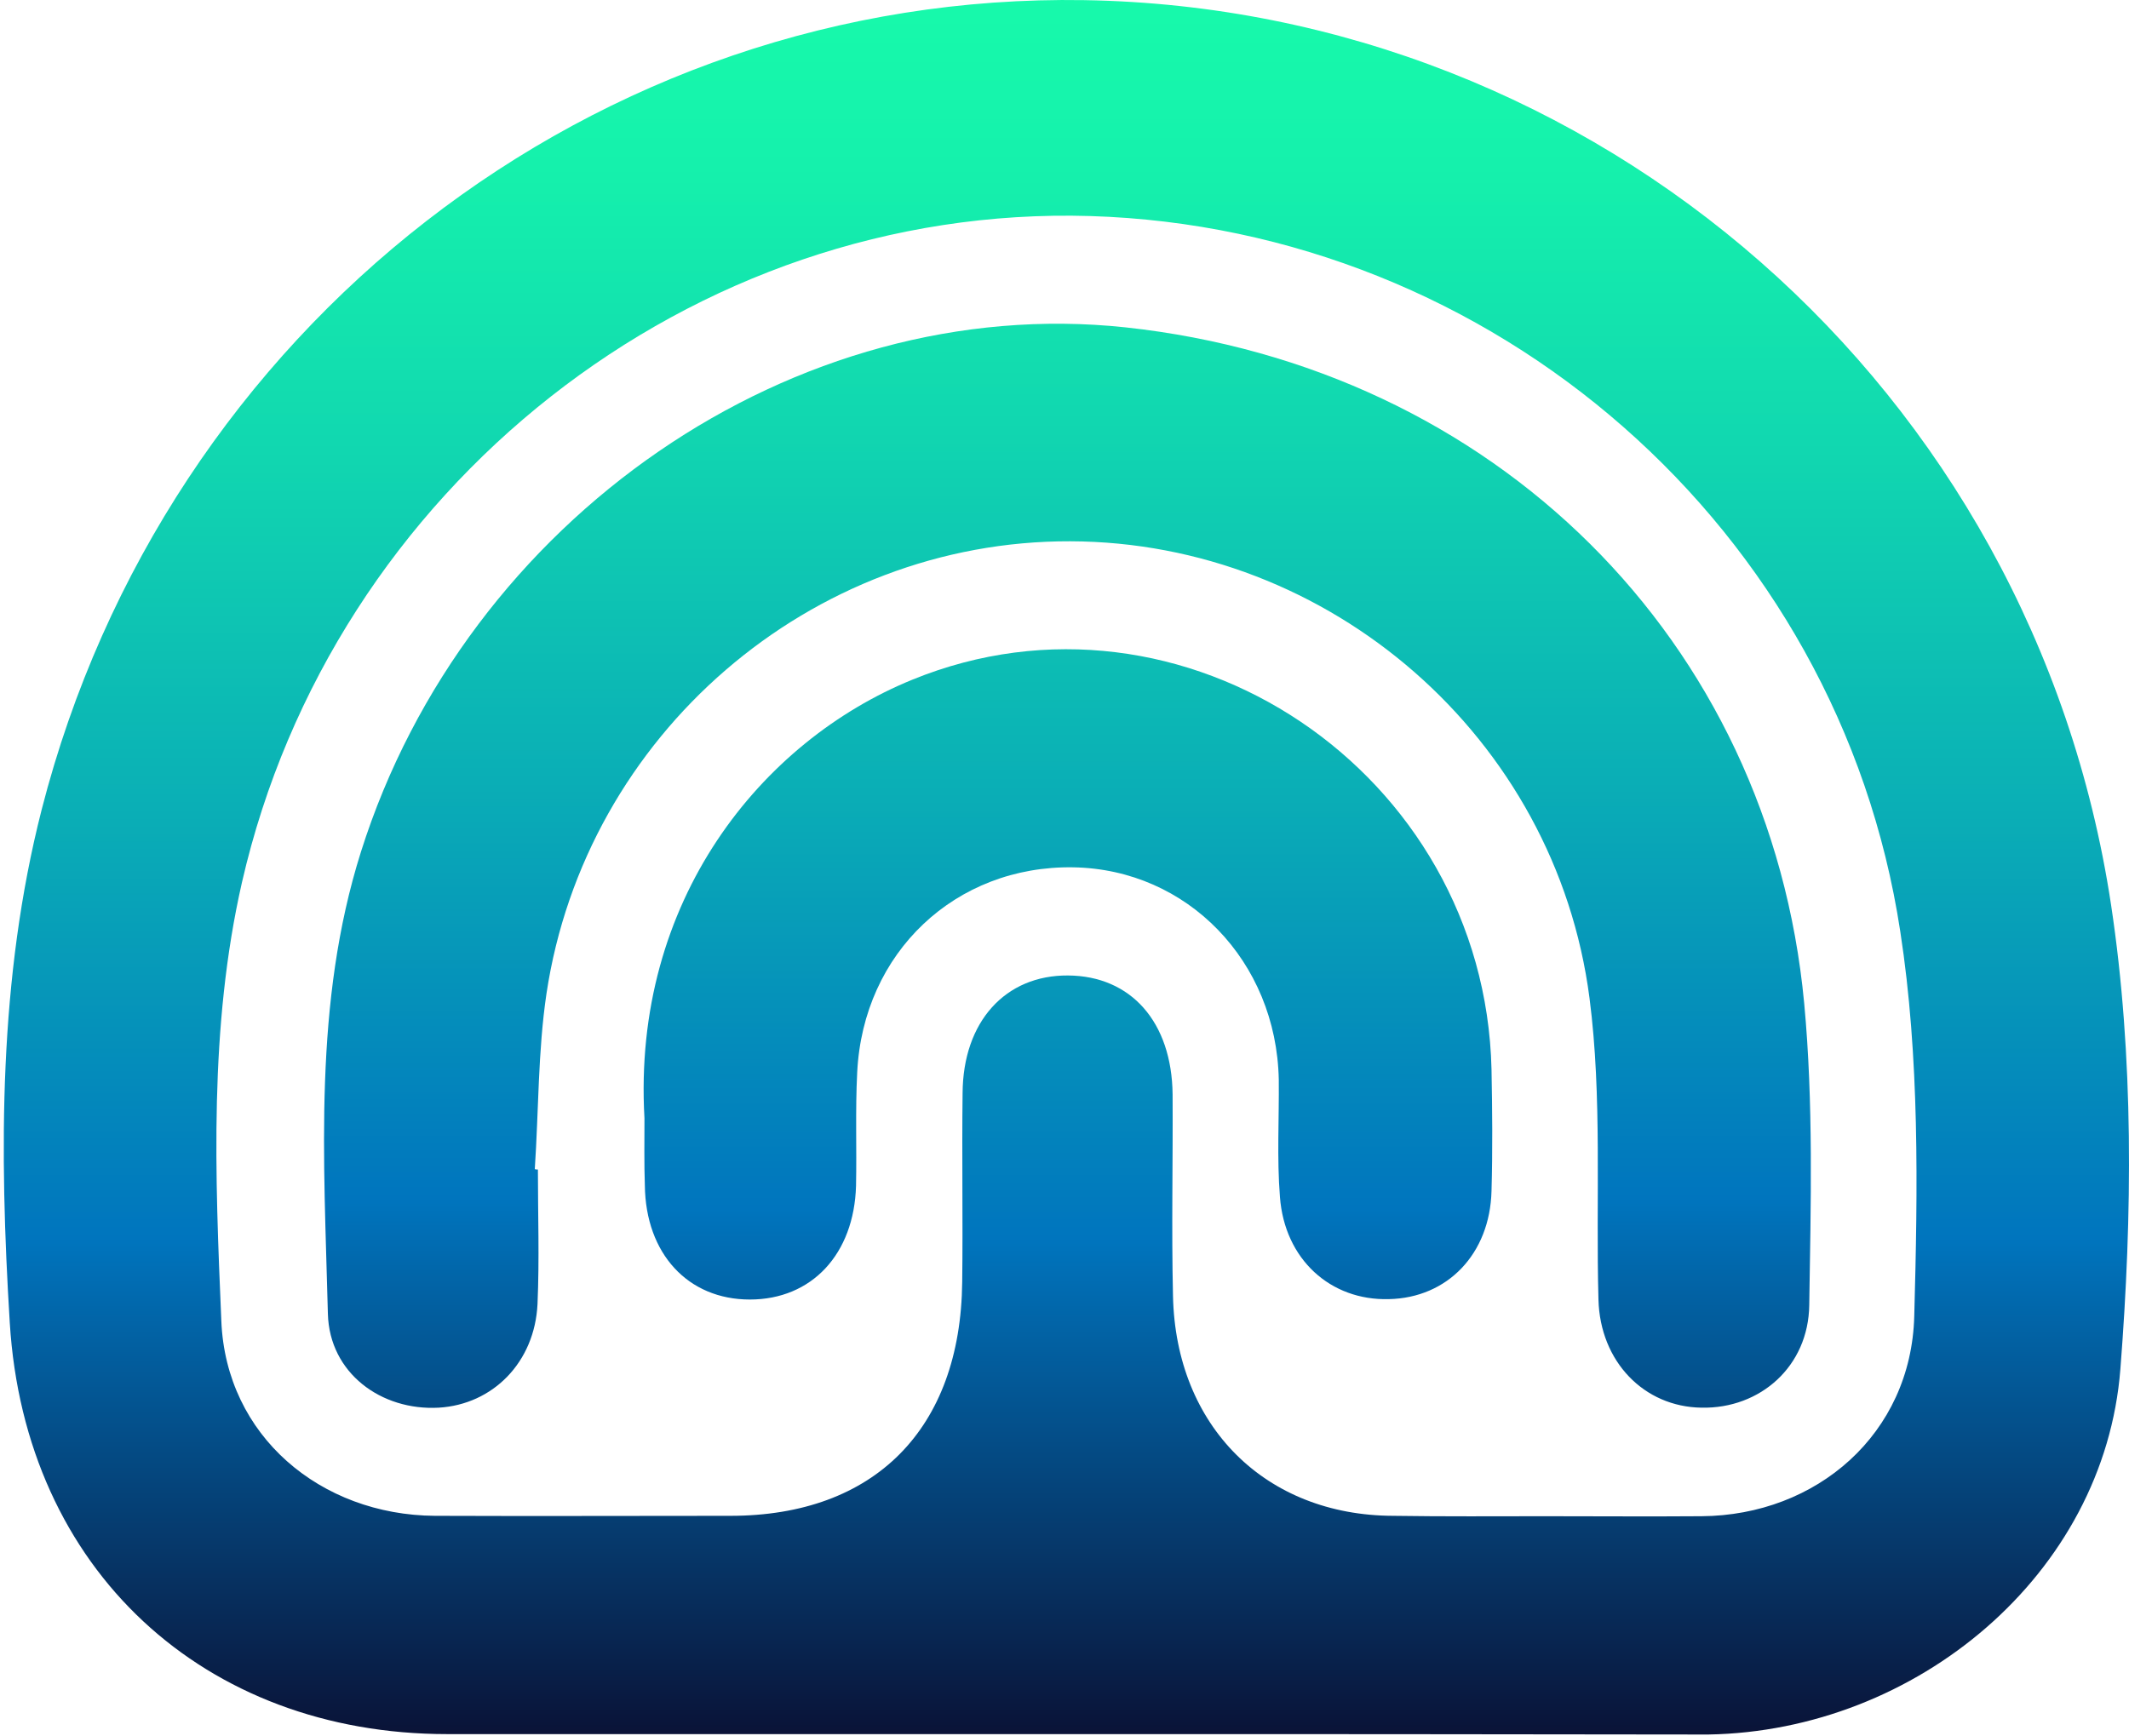 <?xml version="1.0" encoding="UTF-8"?> <svg xmlns="http://www.w3.org/2000/svg" width="331" height="270" viewBox="0 0 331 270" fill="none"> <path d="M165.982 269.67C133.815 269.67 101.708 269.67 69.541 269.67C31.811 269.67 3.876 244.195 1.518 205.674C-0.114 179.024 -0.235 152.189 6.476 125.911C25.704 50.909 92.699 -1.215 168.582 0.022C248.214 1.32 316.055 60.369 328.208 140.689C331.776 164.308 331.534 188.979 329.659 212.908C327.18 244.813 297.976 269.175 265.627 269.732C265.204 269.732 264.781 269.732 264.358 269.732C231.586 269.67 198.754 269.67 165.982 269.67ZM240.293 235.786C248.395 235.786 256.437 235.848 264.539 235.786C282.437 235.662 297.129 222.987 297.613 204.685C298.157 184.775 298.46 164.432 295.436 144.832C285.883 82.072 232.19 35.513 169.489 33.596C107.634 31.741 51.704 75.765 37.616 137.226C32.476 159.795 33.444 182.734 34.411 205.427C35.136 223.296 49.829 235.601 67.606 235.724C82.903 235.786 98.261 235.724 113.559 235.724C135.931 235.724 149.354 222.245 149.596 199.367C149.717 189.598 149.535 179.766 149.656 169.997C149.717 158.867 156.307 151.633 166.042 151.695C175.838 151.757 182.186 158.929 182.307 170.183C182.368 180.632 182.126 191.082 182.368 201.531C182.791 221.812 196.758 235.662 216.591 235.724C224.572 235.848 232.432 235.786 240.293 235.786Z" fill="url(#paint0_linear_42_4)"></path> <path d="M83.629 181.869C83.629 188.856 83.871 195.781 83.569 202.768C83.145 211.857 76.615 218.411 68.211 218.906C59.262 219.4 51.22 213.526 50.978 204.314C50.374 180.261 48.681 156.023 56.118 132.465C72.504 80.588 123.657 45.406 174.991 50.909C232.19 57.092 275.181 99.447 280.502 156.023C281.953 171.543 281.53 187.31 281.288 202.953C281.167 212.475 273.669 219.091 264.539 218.906C255.59 218.782 248.758 211.733 248.516 202.088C248.093 186.444 249.121 170.615 247.125 155.219C241.865 114.596 206.674 84.298 166.405 84.174C126.075 84.051 91.006 114.225 84.959 154.539C83.629 163.505 83.75 172.718 83.145 181.807C83.327 181.869 83.448 181.869 83.629 181.869Z" fill="url(#paint1_linear_42_4)"></path> <path d="M100.196 173.892C98.261 140.07 118.336 115.276 141.856 105.692C183.819 88.565 230.8 120.037 231.888 166.287C232.009 172.594 232.07 178.901 231.888 185.208C231.646 194.977 225.056 201.84 215.926 202.026C206.856 202.273 199.721 195.843 198.995 186.135C198.512 180.076 198.875 173.954 198.814 167.895C198.451 149.469 184.605 135.186 166.889 134.877C148.568 134.567 134.177 148.109 133.27 166.782C132.968 172.656 133.21 178.53 133.089 184.404C132.787 195.039 126.196 202.088 116.582 202.088C106.968 202.088 100.378 194.977 100.257 184.342C100.136 180.879 100.196 177.417 100.196 173.892Z" fill="url(#paint2_linear_42_4)"></path> <defs> <linearGradient id="paint0_linear_42_4" x1="165.809" y1="-0.77" x2="165.809" y2="274.208" gradientUnits="userSpaceOnUse"> <stop stop-color="#17FAAB"></stop> <stop offset="0.097" stop-color="#15F1AC"></stop> <stop offset="0.258" stop-color="#11D7B0"></stop> <stop offset="0.464" stop-color="#0AAEB6"></stop> <stop offset="0.703" stop-color="#0075BE"></stop> <stop offset="0.994" stop-color="#0A0F32"></stop> </linearGradient> <linearGradient id="paint1_linear_42_4" x1="165.955" y1="-4.45" x2="165.955" y2="266.916" gradientUnits="userSpaceOnUse"> <stop stop-color="#17FAAB"></stop> <stop offset="0.097" stop-color="#15F1AC"></stop> <stop offset="0.258" stop-color="#11D7B0"></stop> <stop offset="0.464" stop-color="#0AAEB6"></stop> <stop offset="0.703" stop-color="#0075BE"></stop> <stop offset="0.994" stop-color="#0A0F32"></stop> </linearGradient> <linearGradient id="paint2_linear_42_4" x1="166.04" y1="-2.683" x2="166.04" y2="268.506" gradientUnits="userSpaceOnUse"> <stop stop-color="#17FAAB"></stop> <stop offset="0.097" stop-color="#15F1AC"></stop> <stop offset="0.258" stop-color="#11D7B0"></stop> <stop offset="0.464" stop-color="#0AAEB6"></stop> <stop offset="0.703" stop-color="#0075BE"></stop> <stop offset="0.994" stop-color="#0A0F32"></stop> </linearGradient> </defs> </svg> 